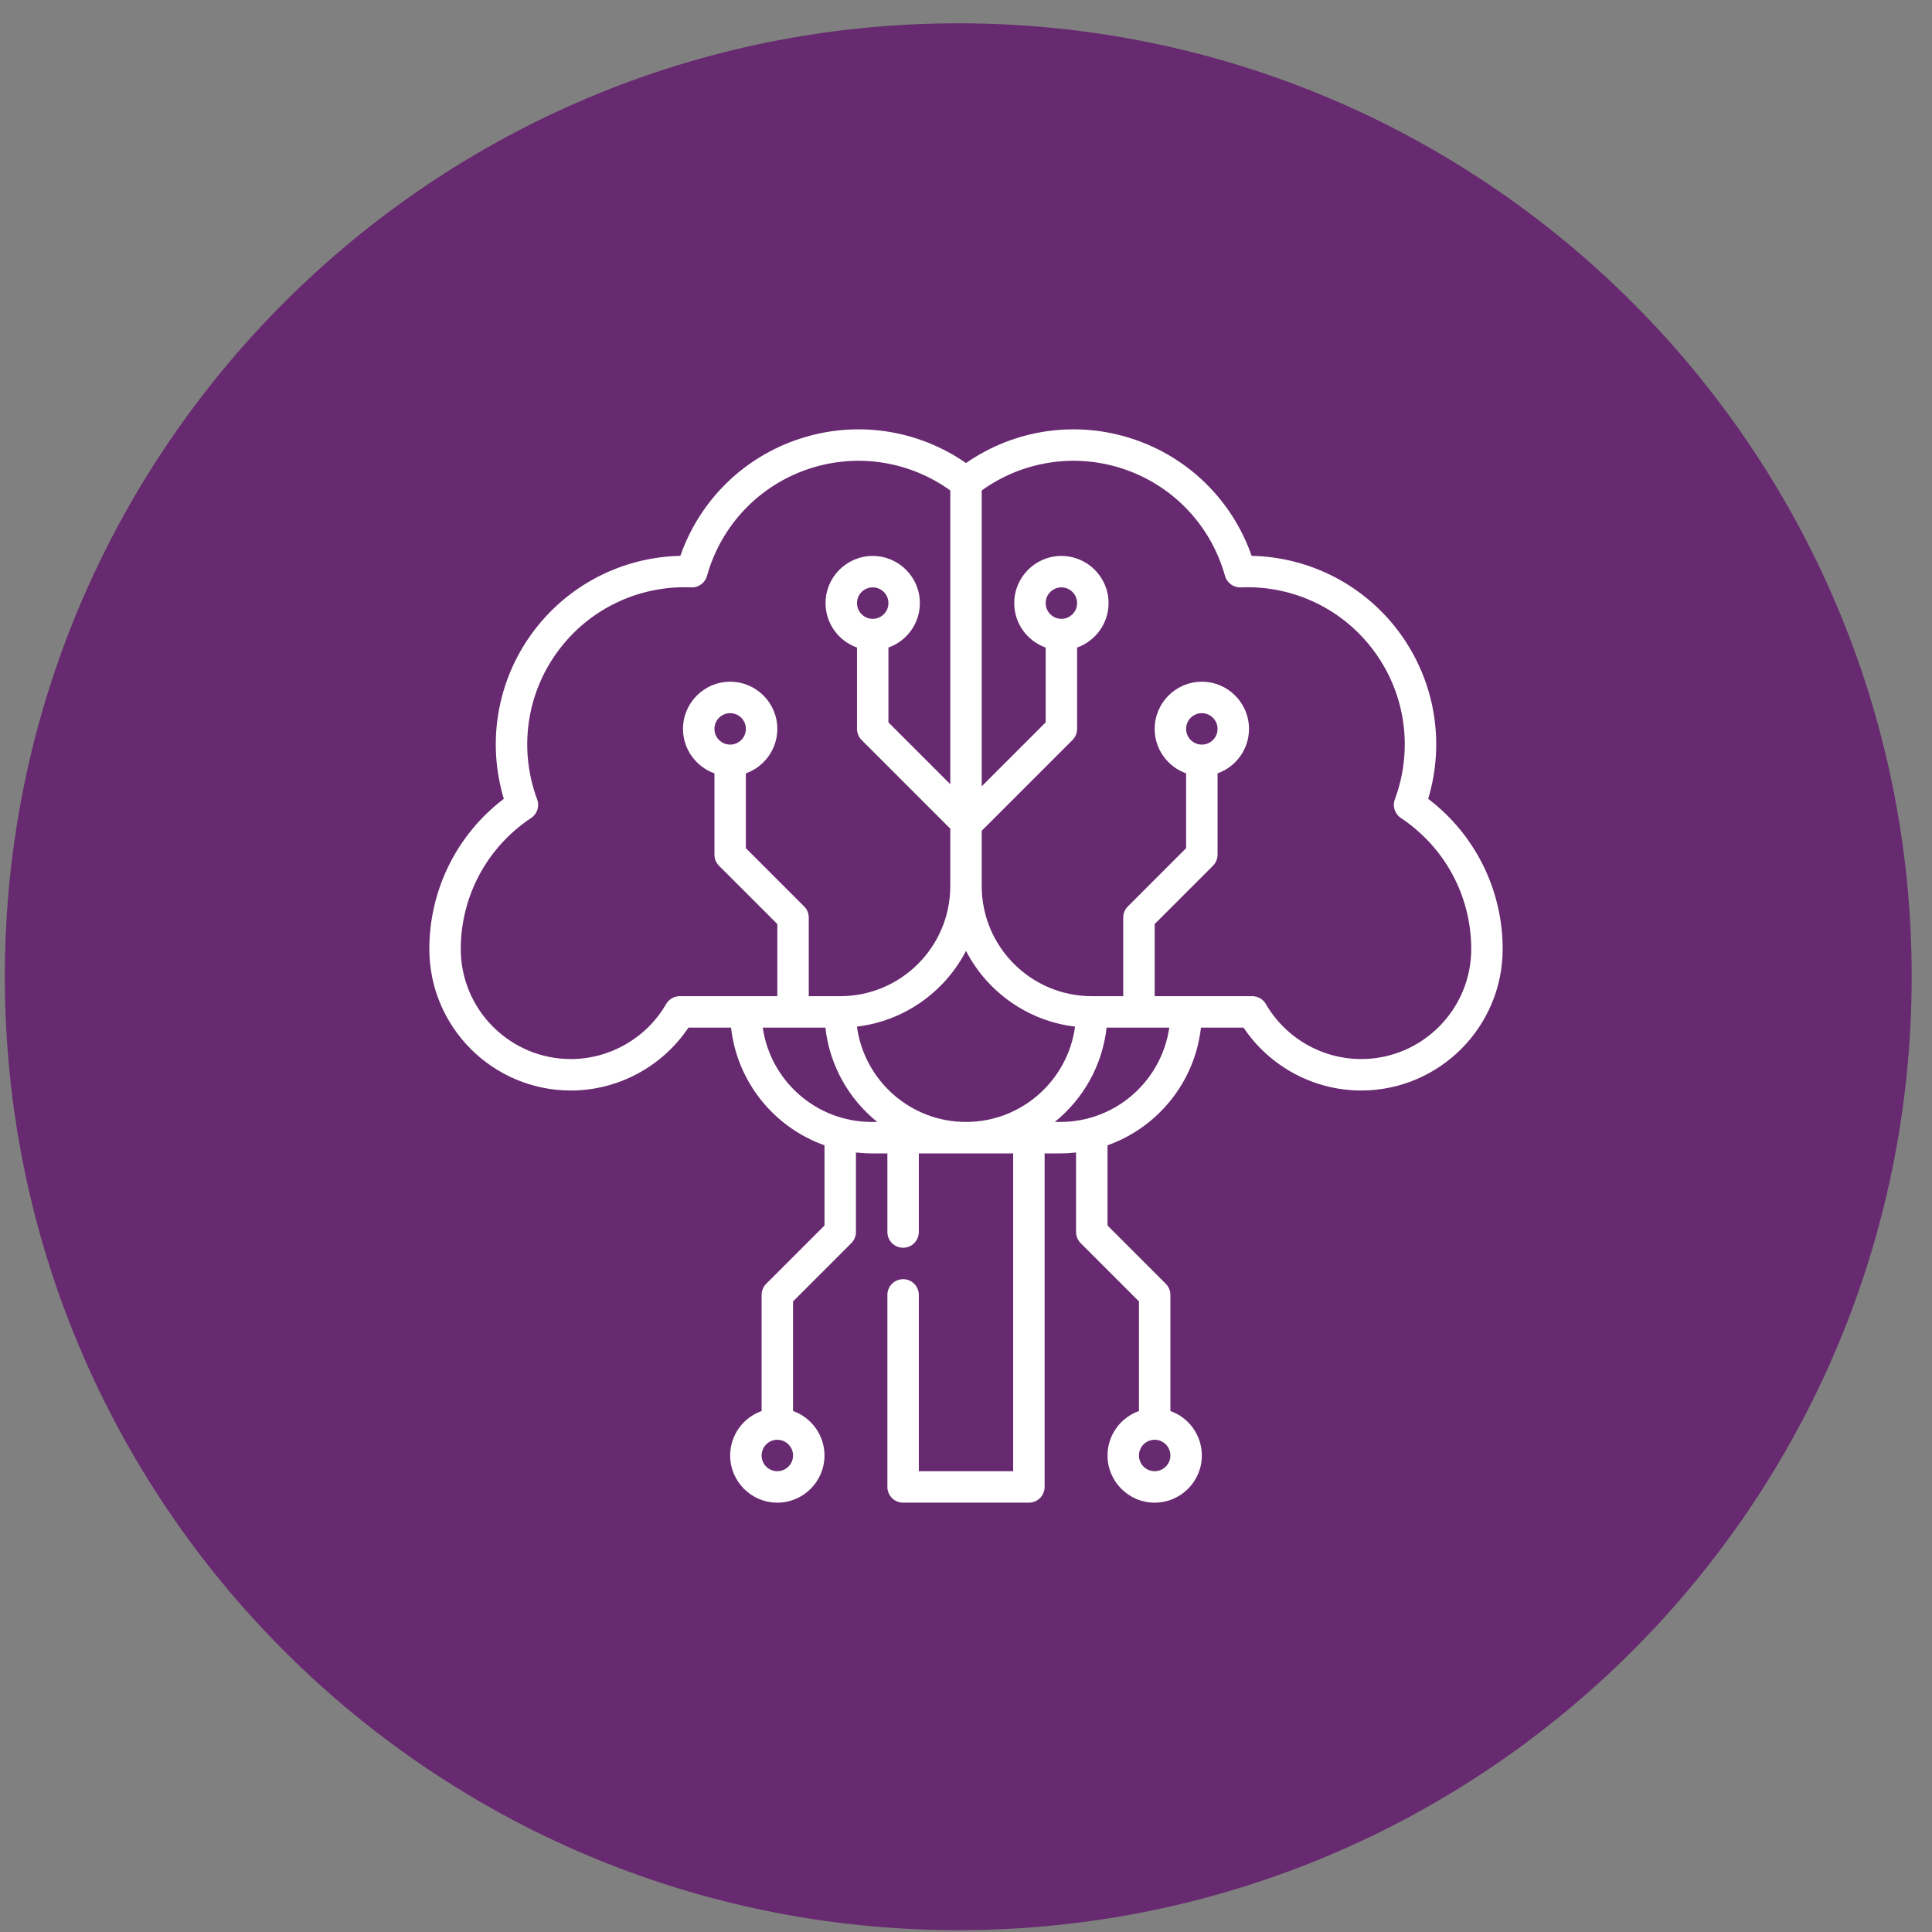 <?xml version="1.0" encoding="UTF-8"?> <svg xmlns="http://www.w3.org/2000/svg" width="81" height="81" viewBox="0 0 81 81" fill="none"><rect x="0" y="0" width="81" height="81" fill="#808080" stroke="none"/><g clip-path="url(#clip0_3667_1271)"><path d="M40.176 80.922C62.252 80.922 80.148 63.026 80.148 40.949C80.148 18.873 62.252 0.977 40.176 0.977C18.099 0.977 0.203 18.873 0.203 40.949C0.203 63.026 18.099 80.922 40.176 80.922Z" fill="#67296F"></path><g clip-path="url(#clip1_3667_1271)"><path d="M59.877 33.491C60.589 31.128 60.163 28.572 58.703 26.562C57.242 24.552 54.943 23.358 52.476 23.304C51.662 20.974 49.816 19.156 47.453 18.389C45.09 17.621 42.528 18.006 40.5 19.413C38.472 18.006 35.91 17.621 33.547 18.389C31.184 19.156 29.338 20.974 28.524 23.304C26.057 23.358 23.758 24.552 22.297 26.562C20.837 28.572 20.412 31.128 21.123 33.491C19.158 34.985 18 37.303 18 39.787C18 43.059 20.661 45.72 23.933 45.72C25.913 45.72 27.768 44.719 28.864 43.083H30.65C30.904 45.372 32.465 47.271 34.567 48.017V51.38L32.124 53.823C32 53.947 31.931 54.114 31.931 54.289V59.158C31.163 59.43 30.612 60.163 30.612 61.022C30.612 62.113 31.499 63 32.59 63C33.68 63 34.567 62.113 34.567 61.022C34.567 60.163 34.016 59.43 33.249 59.158V54.562L35.693 52.119C35.816 51.995 35.886 51.827 35.886 51.653V48.319C36.102 48.343 36.322 48.357 36.545 48.357H37.204V51.653C37.204 52.017 37.499 52.312 37.863 52.312C38.227 52.312 38.522 52.017 38.522 51.653V48.357H42.477V61.681H38.522V54.289C38.522 53.925 38.227 53.63 37.863 53.63C37.499 53.63 37.204 53.925 37.204 54.289V62.34C37.204 62.705 37.499 62.999 37.863 62.999H43.137C43.501 62.999 43.796 62.705 43.796 62.34V48.357H44.455C44.678 48.357 44.898 48.343 45.114 48.319V51.653C45.114 51.827 45.184 51.995 45.307 52.119L47.751 54.562V59.158C46.984 59.43 46.433 60.163 46.433 61.022C46.433 62.112 47.32 63 48.41 63C49.501 63 50.388 62.112 50.388 61.022C50.388 60.163 49.837 59.43 49.069 59.158V54.289C49.069 54.114 49 53.947 48.876 53.823L46.433 51.38V48.017C48.535 47.271 50.096 45.372 50.35 43.083H52.136C53.231 44.719 55.087 45.72 57.067 45.72C60.339 45.72 63 43.059 63 39.787C63 37.303 61.842 34.985 59.877 33.491ZM32.59 61.681C32.226 61.681 31.931 61.386 31.931 61.022C31.931 60.659 32.226 60.363 32.59 60.363C32.953 60.363 33.249 60.659 33.249 61.022C33.249 61.386 32.953 61.681 32.59 61.681ZM48.41 61.681C48.047 61.681 47.751 61.386 47.751 61.022C47.751 60.659 48.047 60.363 48.41 60.363C48.774 60.363 49.069 60.659 49.069 61.022C49.069 61.386 48.774 61.681 48.41 61.681ZM40.5 47.038C38.165 47.038 36.231 45.294 35.928 43.041C37.921 42.805 39.615 41.578 40.5 39.867C41.385 41.578 43.079 42.805 45.072 43.041C44.769 45.294 42.835 47.038 40.5 47.038ZM28.499 41.765C28.264 41.765 28.046 41.89 27.928 42.094C27.105 43.517 25.573 44.401 23.933 44.401C21.388 44.401 19.318 42.331 19.318 39.787C19.318 37.575 20.421 35.521 22.268 34.294C22.523 34.124 22.627 33.802 22.521 33.515C21.748 31.437 22.063 29.127 23.364 27.337C24.665 25.547 26.764 24.534 28.979 24.626C29.284 24.641 29.559 24.44 29.641 24.145C30.238 22.009 31.85 20.326 33.955 19.642C35.96 18.991 38.137 19.337 39.841 20.562V32.879L37.248 30.286V27.149C38.015 26.877 38.566 26.145 38.566 25.285C38.566 24.195 37.679 23.308 36.589 23.308C35.499 23.308 34.611 24.195 34.611 25.285C34.611 26.145 35.163 26.877 35.93 27.149V30.559C35.93 30.734 35.999 30.901 36.123 31.025L39.841 34.743V37.151C39.841 39.695 37.771 41.765 35.227 41.765H33.908V38.469C33.908 38.294 33.839 38.127 33.715 38.003L31.271 35.559V32.423C32.039 32.151 32.59 31.418 32.59 30.559C32.59 29.468 31.703 28.581 30.612 28.581C29.522 28.581 28.635 29.468 28.635 30.559C28.635 31.418 29.186 32.151 29.953 32.423V35.832C29.953 36.007 30.023 36.175 30.146 36.298L32.59 38.742V41.765H28.499V41.765ZM35.93 25.285C35.93 24.922 36.225 24.626 36.589 24.626C36.952 24.626 37.248 24.922 37.248 25.285C37.248 25.649 36.952 25.945 36.589 25.945C36.225 25.945 35.93 25.649 35.93 25.285ZM29.953 30.559C29.953 30.195 30.249 29.9 30.612 29.9C30.976 29.9 31.271 30.195 31.271 30.559C31.271 30.922 30.976 31.218 30.612 31.218C30.249 31.218 29.953 30.922 29.953 30.559ZM31.979 43.083H34.605C34.782 44.676 35.592 46.08 36.777 47.038H36.545C34.224 47.038 32.3 45.316 31.979 43.083ZM44.455 47.038H44.223C45.408 46.08 46.218 44.676 46.395 43.083H49.022C48.7 45.316 46.776 47.038 44.455 47.038ZM57.067 44.401C55.426 44.401 53.895 43.517 53.072 42.094C52.954 41.89 52.736 41.765 52.501 41.765H48.41V38.742L50.854 36.298C50.977 36.175 51.047 36.007 51.047 35.832V32.423C51.814 32.151 52.365 31.418 52.365 30.559C52.365 29.468 51.478 28.581 50.388 28.581C49.297 28.581 48.41 29.468 48.41 30.559C48.41 31.418 48.961 32.151 49.728 32.423V35.559L47.285 38.003C47.161 38.127 47.092 38.294 47.092 38.469V41.765H45.773C43.229 41.765 41.159 39.695 41.159 37.151V34.831L44.965 31.025C45.089 30.901 45.158 30.734 45.158 30.559V27.149C45.925 26.877 46.477 26.145 46.477 25.285C46.477 24.195 45.589 23.308 44.499 23.308C43.409 23.308 42.522 24.195 42.522 25.285C42.522 26.145 43.073 26.877 43.84 27.149V30.286L41.159 32.966V20.562C42.863 19.337 45.04 18.991 47.046 19.642C49.15 20.326 50.762 22.009 51.359 24.145C51.441 24.44 51.719 24.64 52.021 24.626C54.238 24.534 56.336 25.547 57.636 27.337C58.937 29.127 59.252 31.437 58.479 33.515C58.373 33.802 58.477 34.124 58.732 34.294C60.579 35.521 61.682 37.575 61.682 39.787C61.682 42.331 59.612 44.401 57.067 44.401ZM49.728 30.559C49.728 30.195 50.024 29.9 50.388 29.9C50.751 29.9 51.047 30.195 51.047 30.559C51.047 30.922 50.751 31.218 50.388 31.218C50.024 31.218 49.728 30.922 49.728 30.559ZM43.84 25.285C43.84 24.922 44.136 24.626 44.499 24.626C44.862 24.626 45.158 24.922 45.158 25.285C45.158 25.649 44.862 25.945 44.499 25.945C44.136 25.945 43.84 25.649 43.84 25.285Z" fill="white"></path></g></g><defs><clipPath id="clip0_3667_1271"><rect width="81" height="81" fill="white"></rect></clipPath><clipPath id="clip1_3667_1271"><rect width="45" height="45" fill="white" transform="translate(18 18)"></rect></clipPath></defs></svg> 